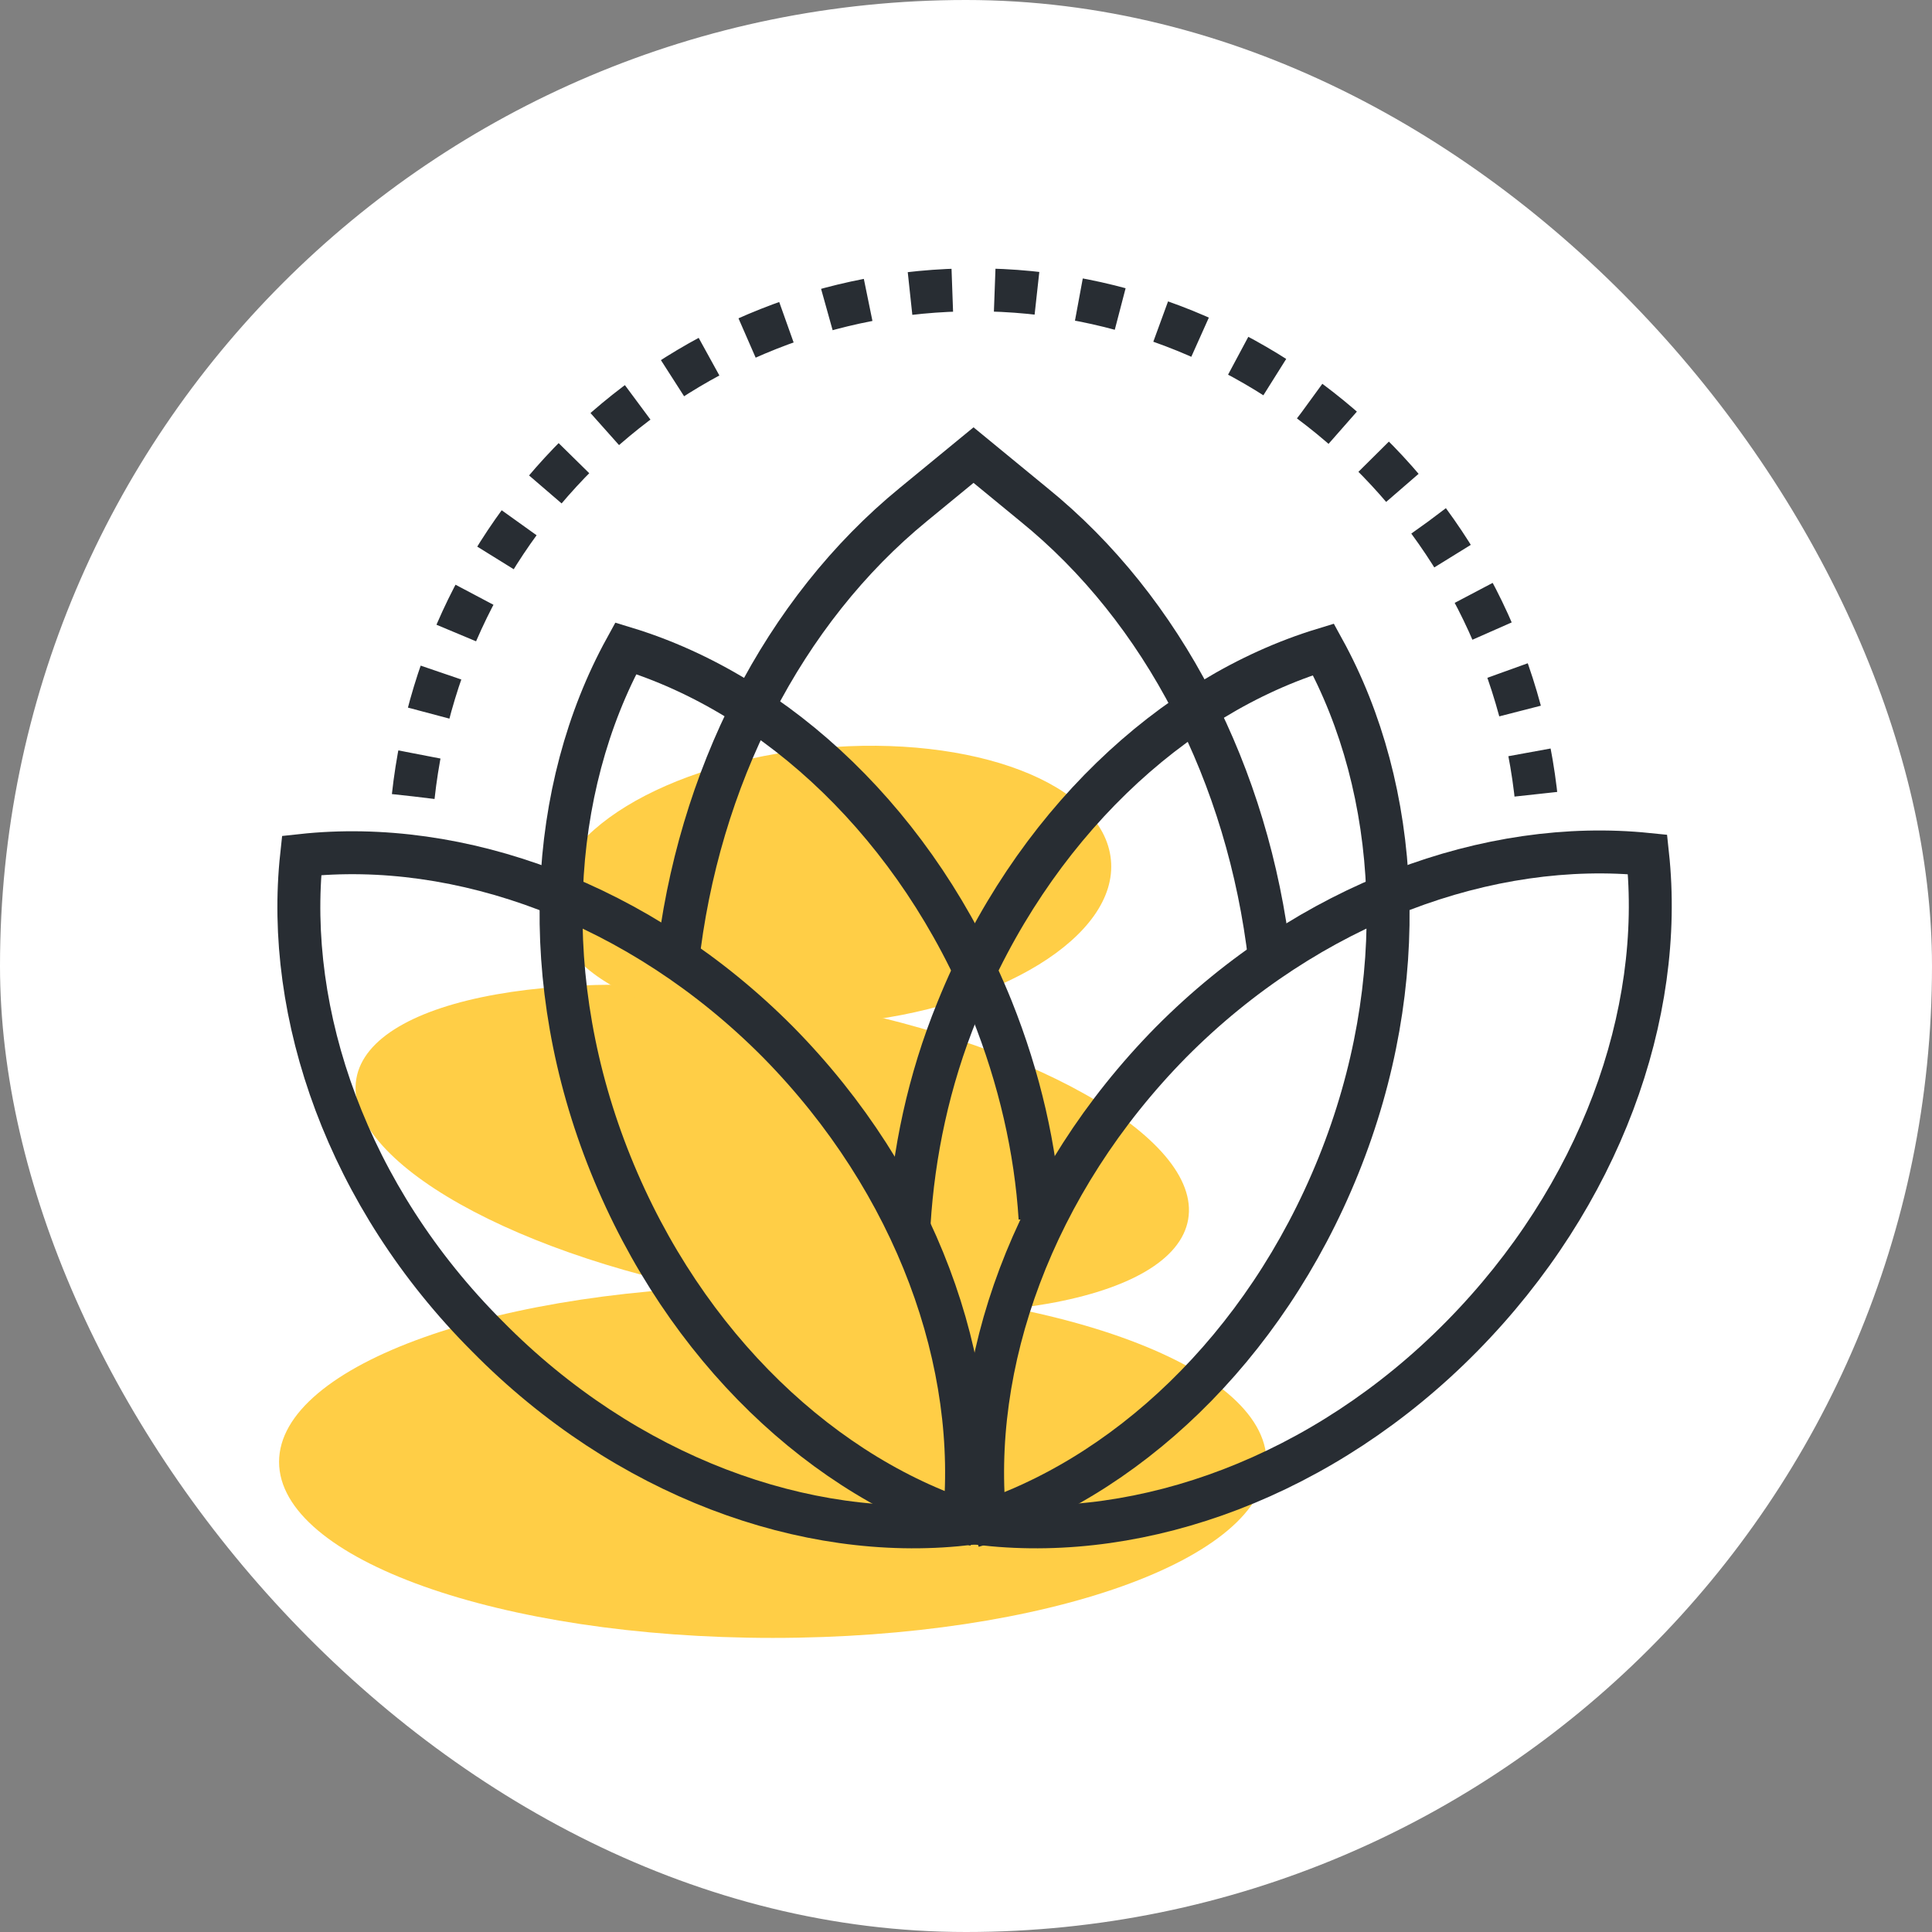 <?xml version="1.0" encoding="UTF-8"?> <svg xmlns="http://www.w3.org/2000/svg" width="180" height="180" viewBox="0 0 180 180" fill="none"><rect x="0" y="0" width="180" height="180" fill="#808080" stroke="none"/> <rect width="180" height="180" rx="90" fill="white"></rect> <path d="M72 152.6C97.405 152.6 118 145.258 118 136.2C118 127.143 97.405 119.8 72 119.8C46.595 119.8 26 127.143 26 136.2C26 145.258 46.595 152.6 72 152.6Z" fill="#FFCE46"></path> <path d="M110.7 113.6C109.4 121.2 91 124.5 69.6 120.9C48.2 117.3 31.9 108.1 33.2 100.5C34.5 92.9 52.9 89.6 74.3 93.2C95.7 96.8 112 106 110.7 113.6Z" fill="#FFCE46"></path> <path d="M103.5 80.1C104.2 87.2 93.1 94 78.8 95.3C64.4 96.6 52.3 92 51.6 84.9C50.9 77.8 62 71 76.4 69.7C90.7 68.4 102.8 73 103.5 80.1Z" fill="#FFCE46"></path> <path d="M63.101 89.8C65.001 72.5 73.001 56.9 85.101 47L90.701 42.4L96.301 47C108.401 56.8 116.301 72.2 118.301 89.4" stroke="#282D33" stroke-width="4"></path> <path d="M45.4 124.5C58.3 137.6 75.1 143.6 89.8 142C91.4 127.1 85.4 110.2 72.5 97.1C59.6 84.1 42.8 78.1 28.1 79.7C26.5 94.5 32.4 111.5 45.4 124.5Z" stroke="#282D33" stroke-width="4"></path> <path d="M109.1 97.1C96.2 110.2 90.2 127.1 91.8 142C106.5 143.6 123.3 137.6 136.2 124.5C149.1 111.4 155.1 94.5 153.5 79.6C138.8 78.1 122 84.1 109.1 97.1Z" stroke="#282D33" stroke-width="4"></path> <path d="M96.9 113.5C96.5 107.1 95 100.5 92.4 94C85.5 76.9 72.4 64.7 58.3 60.4C51.1 73.5 50 91.4 56.9 108.5C63.8 125.6 76.9 137.8 91 142.1" stroke="#282D33" stroke-width="4"></path> <path d="M84.7 114C85.1 107.5 86.5 100.7 89.2 94.1C96.1 77 109.2 64.8 123.3 60.5C130.5 73.6 131.6 91.5 124.7 108.6C117.8 125.7 104.7 137.9 90.6 142.2" stroke="#282D33" stroke-width="4"></path> <path d="M38.2 80.2C38.2 79.5 38.2 78.9 38.2 78.2" stroke="#282D33" stroke-width="4"></path> <path d="M38.5 74.2C41.4 47.7 63.7 27 90.8 27C118.5 27 141.3 48.7 143.3 76.2" stroke="#282D33" stroke-width="4" stroke-dasharray="3.95 3.95"></path> <path d="M143.4 78.2C143.4 78.9 143.4 79.5 143.4 80.2" stroke="#282D33" stroke-width="4"></path> </svg> 
